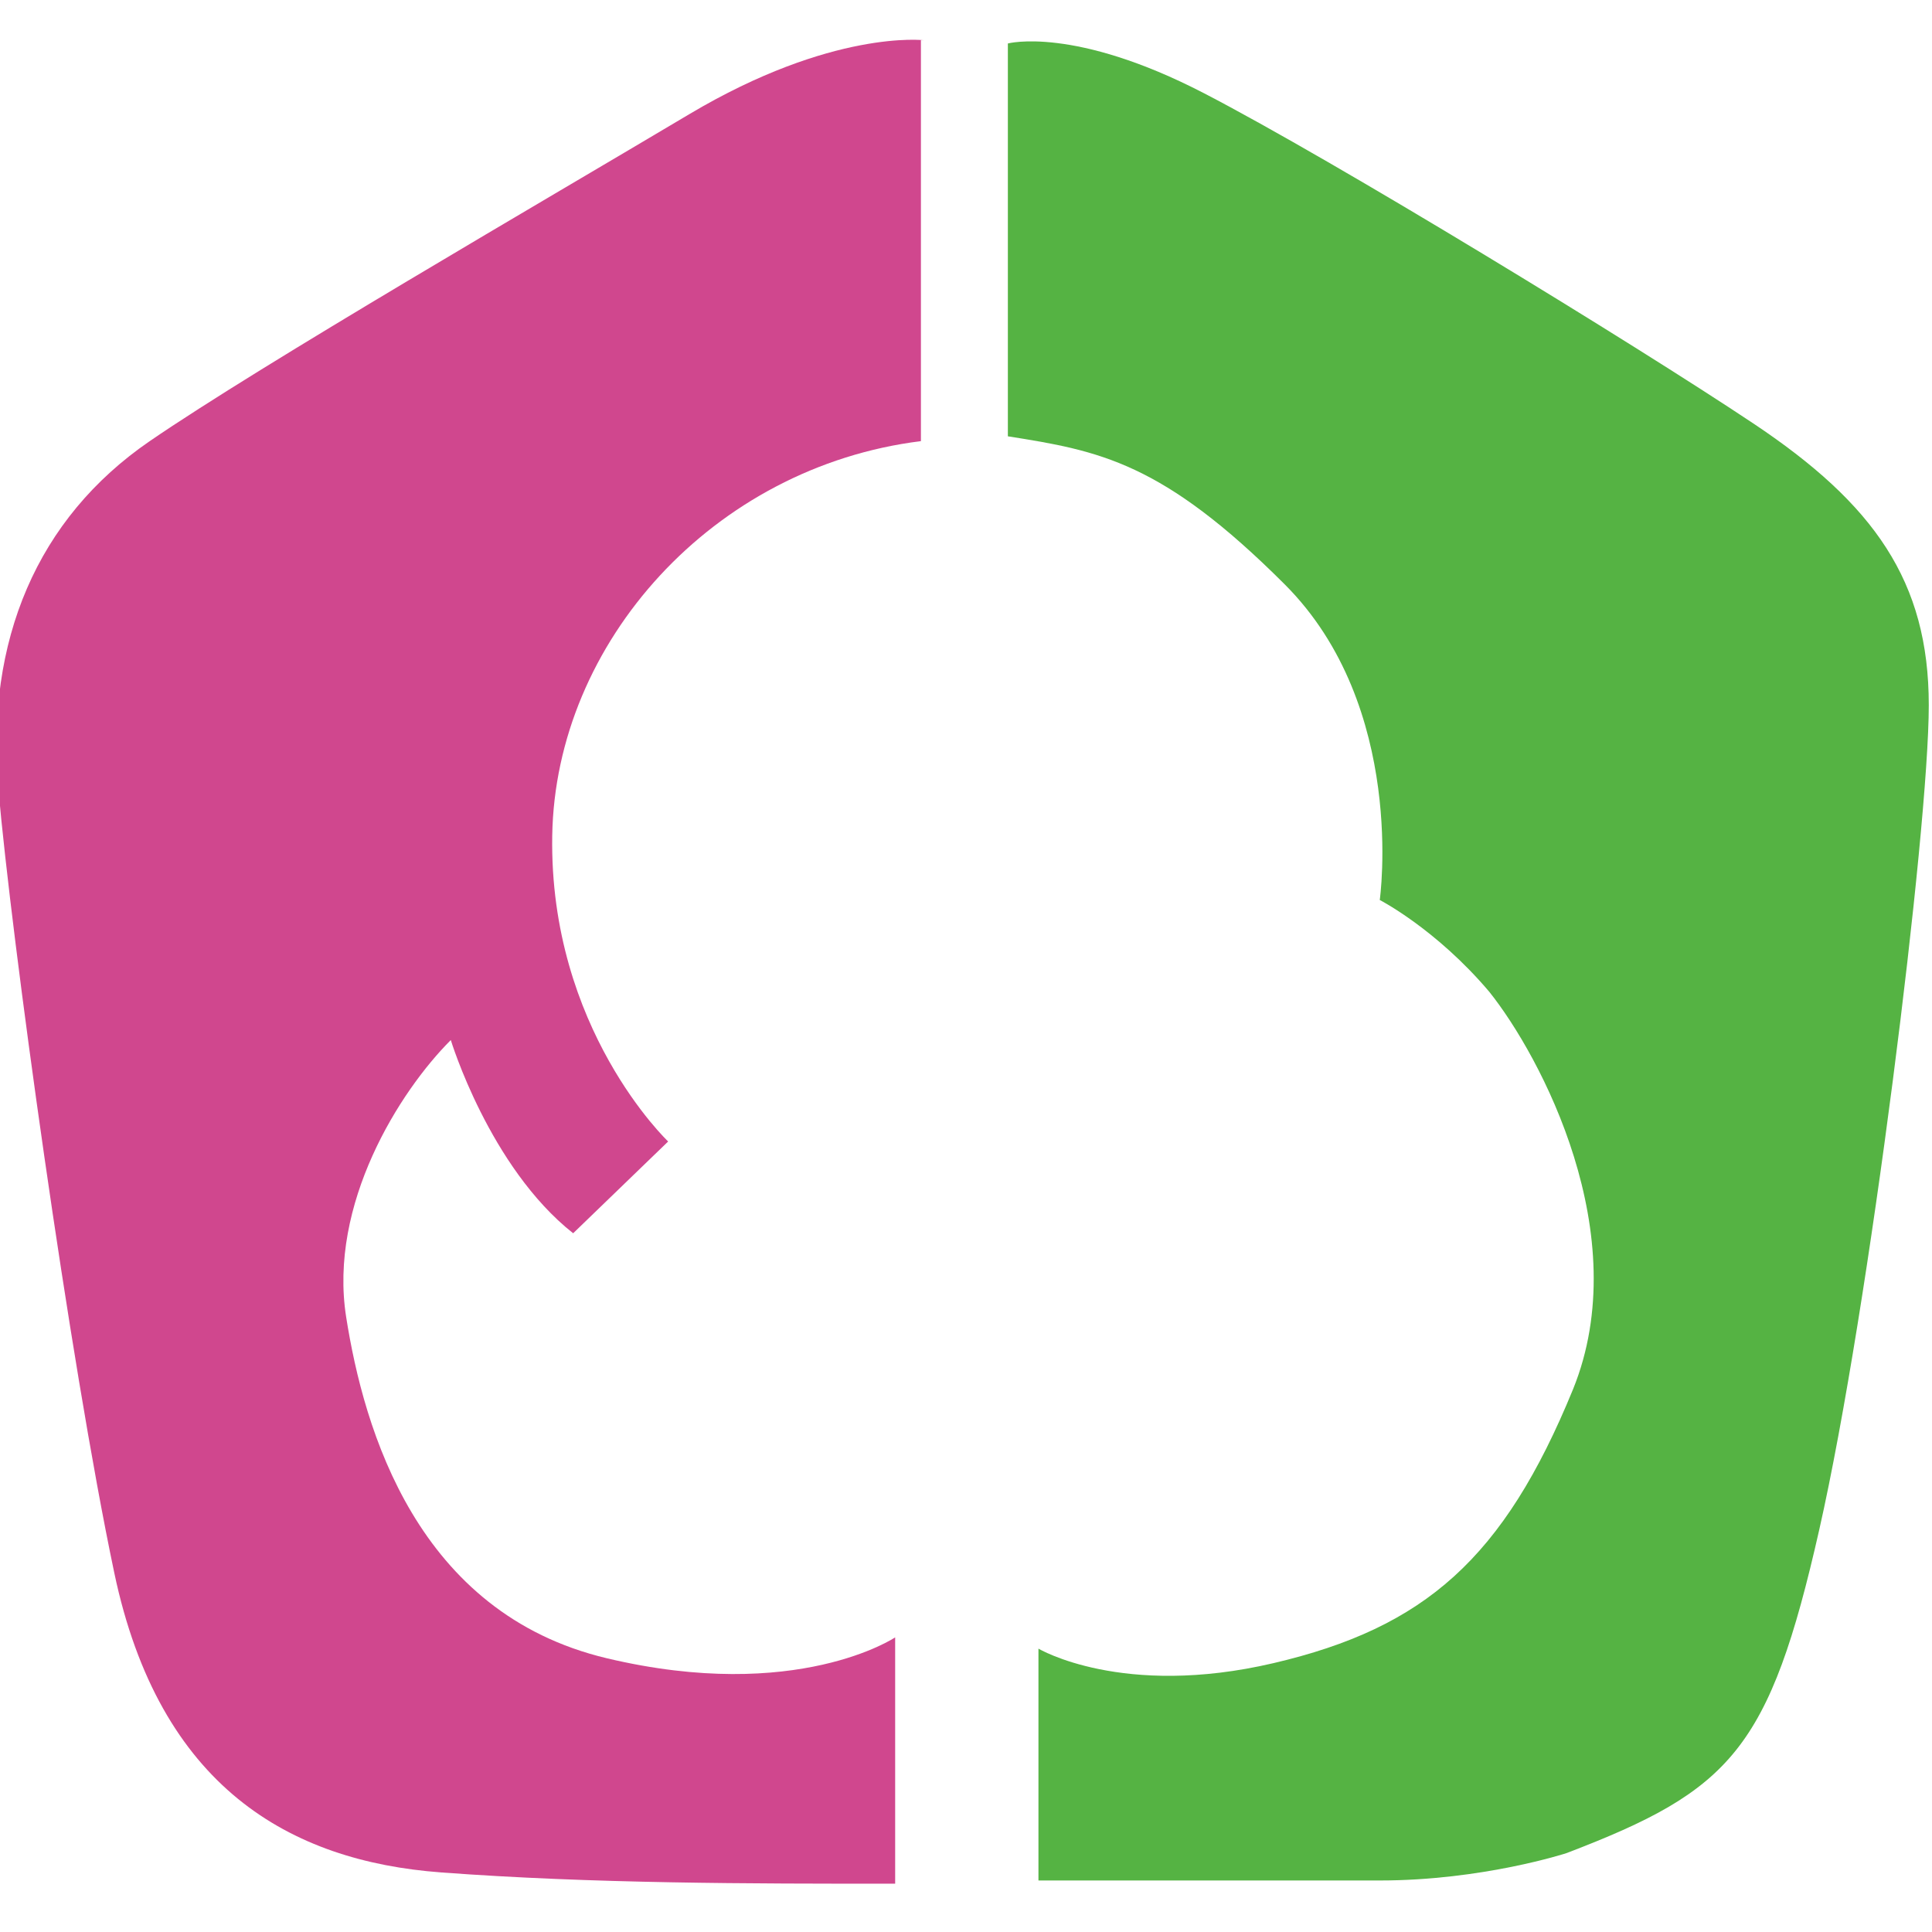 <?xml version="1.0" encoding="utf-8"?>
<!-- Generator: Adobe Illustrator 24.2.1, SVG Export Plug-In . SVG Version: 6.00 Build 0)  -->
<svg version="1.1" id="Слой_1" xmlns="http://www.w3.org/2000/svg" xmlns:xlink="http://www.w3.org/1999/xlink" x="0px" y="0px"
	 viewBox="0 0 120 120" style="enable-background:new 0 0 120 120;" xml:space="preserve">
<style type="text/css">
	.st0{fill:#55B343;}
	.st1{fill:#D0478E;}
</style>
<g>
	<path class="st0" d="M62.6,2.7c0,0,4.1-1.1,12.2,3.1s26.6,15.5,34.1,20.5s10.9,9.8,10.9,17.5S116.1,81.3,113,95
		s-5.5,16.2-15.7,20.1c0,0-5.2,1.7-11.6,1.7s-21.2,0-21.2,0v-14.4c0,0,5.2,3.1,14.6,0.9c9.4-2.2,14.3-6.5,18.6-17
		c3.9-9.6-2-20.7-5.2-24.7c-3.3-3.9-6.8-5.7-6.8-5.7s1.7-12-5.9-19.6S68.3,28,62.6,27.1V2.7z"/>
	<path class="st1" d="M57.4,2.5c0,0-5.7-0.7-14.6,4.6S16.3,22.6,9.3,27.4S-0.9,39.8-0.1,49s4.4,35.4,7.2,48.7s10.9,17.9,20.3,18.6
		s19.2,0.7,28.2,0.7v-15.3c0,0-6.1,4.1-17.9,1.3c-11.8-2.8-15.1-14.2-16.2-21.2c-1.1-7,3.3-14,6.5-17.2c0,0,2.4,7.9,7.6,12l5.9-5.7
		c0,0-7.4-7-7.2-19s10-22.9,22.9-24.5V2.5z"/>
</g>
</svg>
